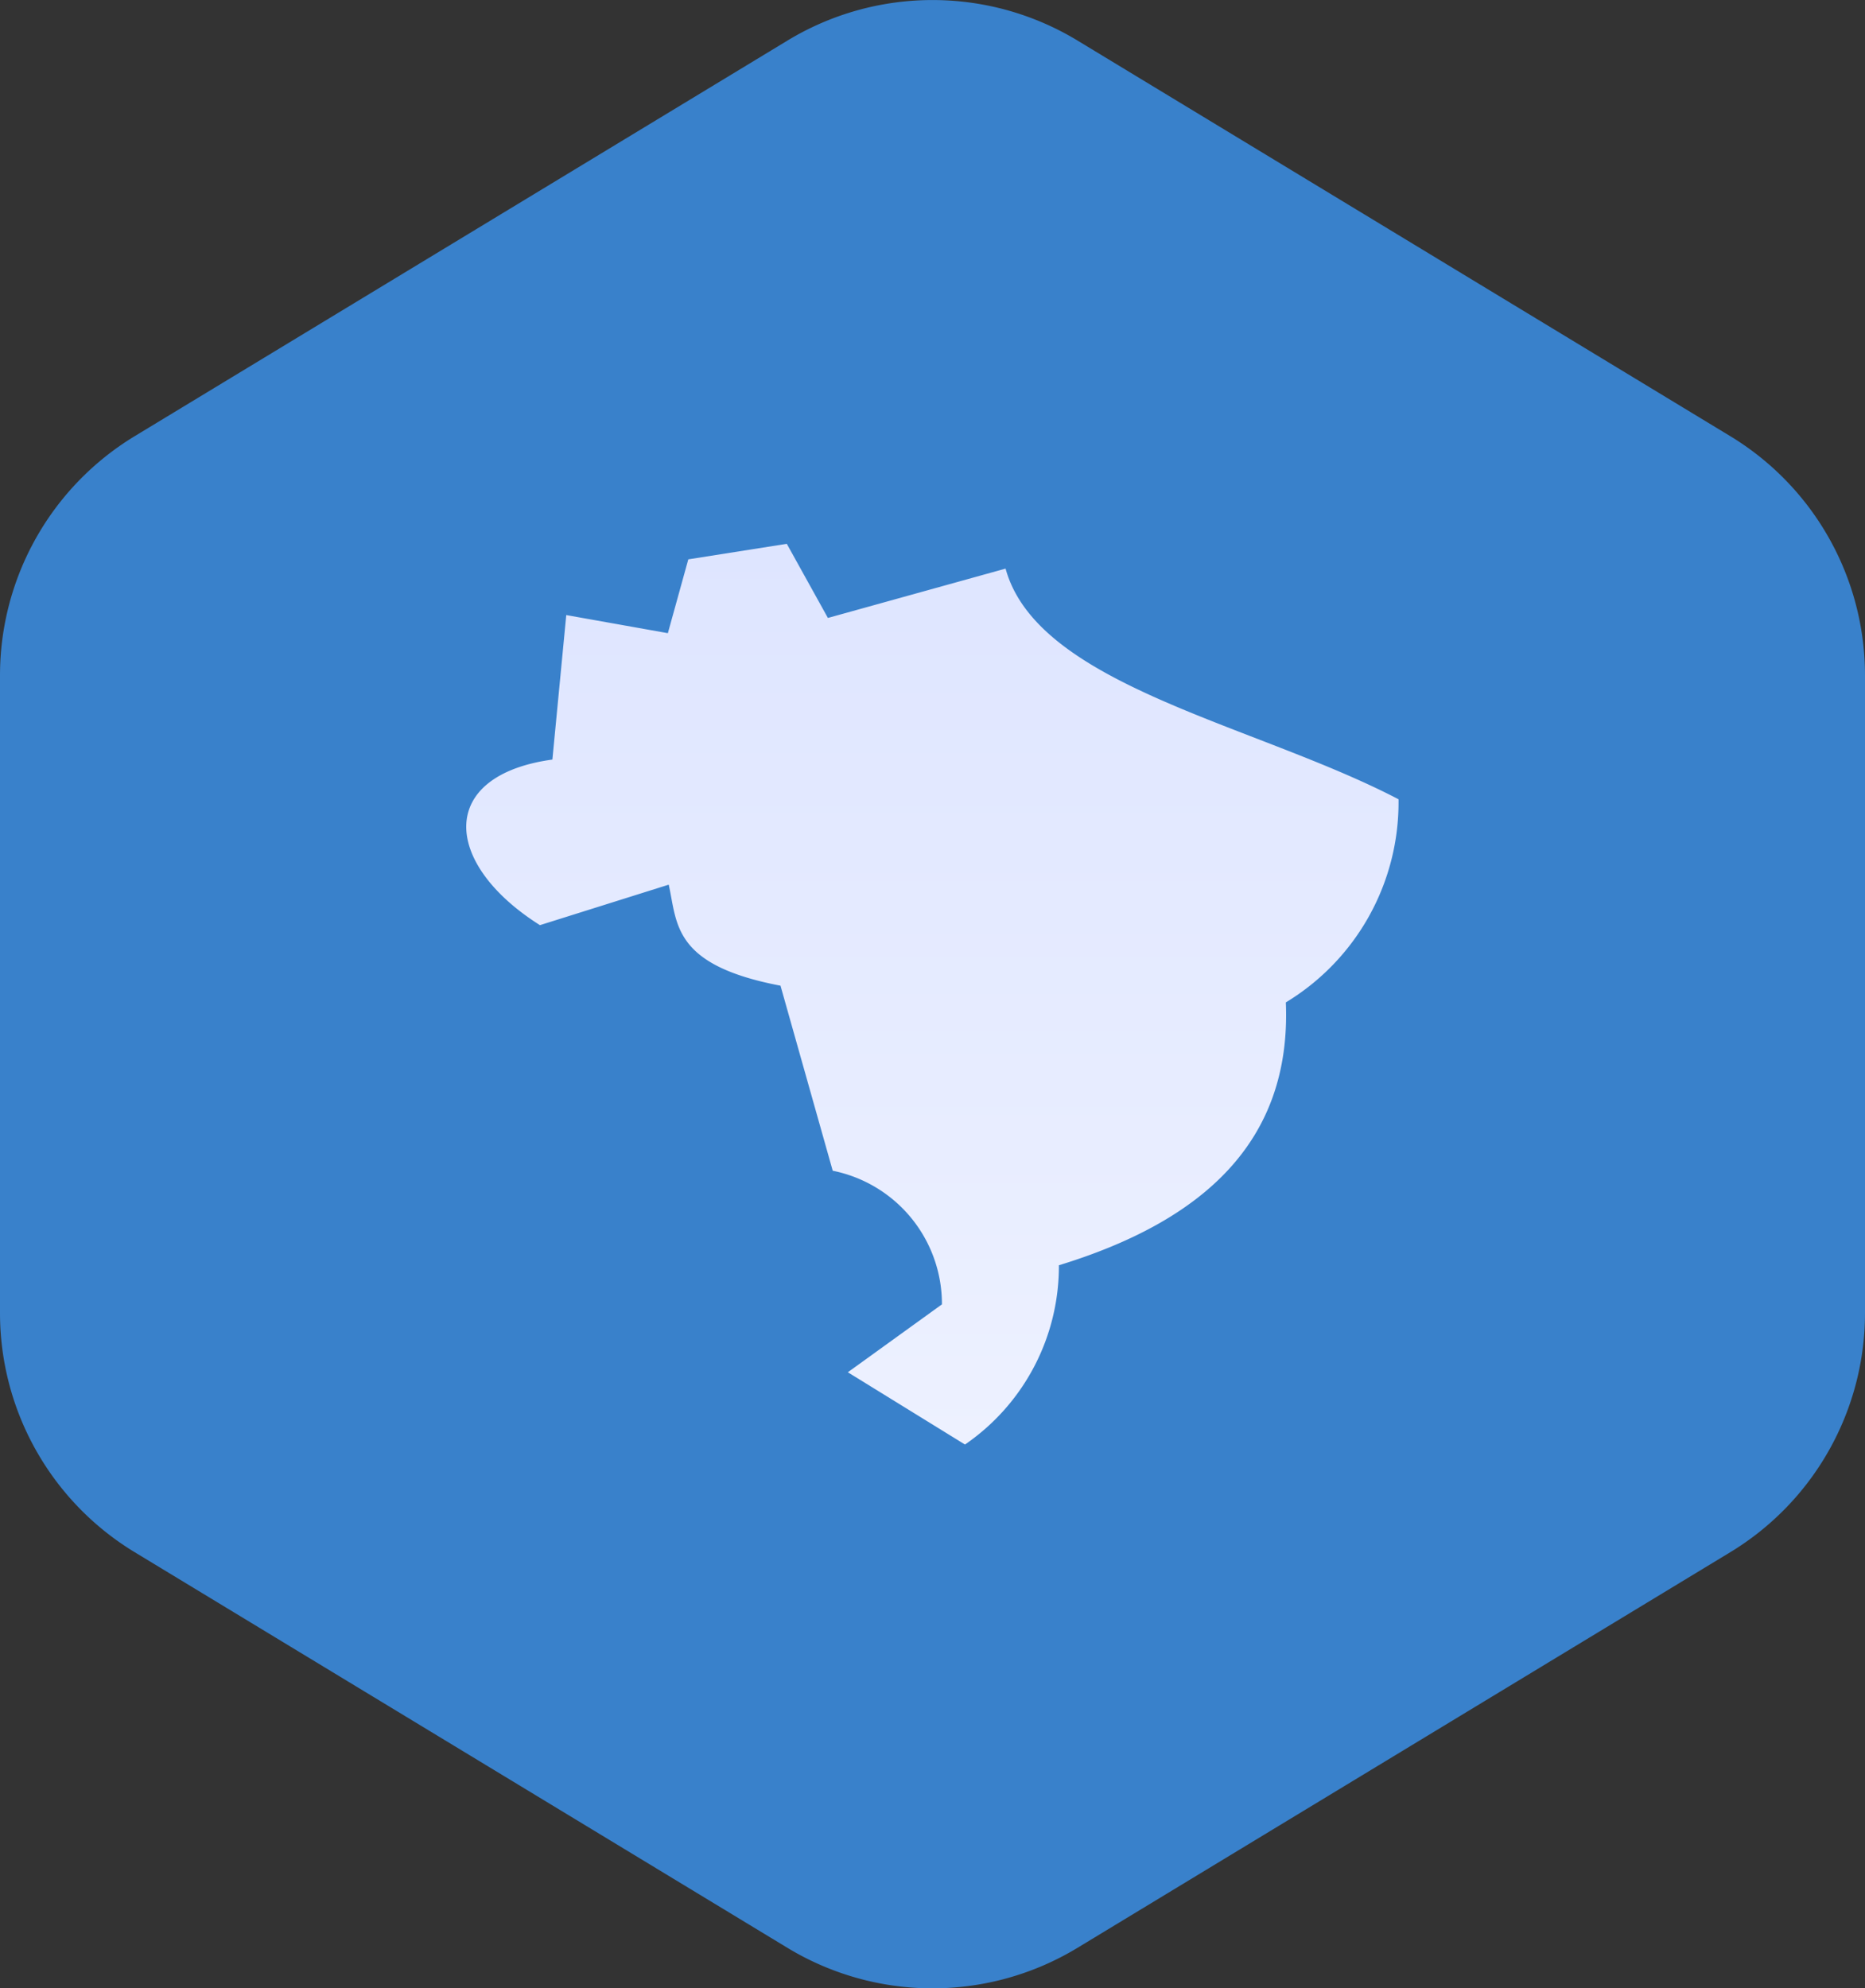 <svg xmlns="http://www.w3.org/2000/svg" xmlns:xlink="http://www.w3.org/1999/xlink" width="48" height="51.172" viewBox="0 0 48 51.172">
  <rect x="0" y="0" width="48" height="51.172" fill="#333333" stroke="none"/>
  <defs>
    <linearGradient id="linear-gradient" x1="0.5" x2="0.5" y2="1" gradientUnits="objectBoundingBox">
      <stop offset="0" stop-color="#3981cb"/>
      <stop offset="1" stop-color="#3981cb"/>
    </linearGradient>
    <linearGradient id="linear-gradient-2" x1="0.5" x2="0.5" y2="1" gradientUnits="objectBoundingBox">
      <stop offset="0" stop-color="#dee5ff"/>
      <stop offset="1" stop-color="#edf1ff"/>
    </linearGradient>
  </defs>
  <path id="hexagon-svgrepo-com" d="M28.231,1.047a7.2,7.2,0,0,0-7.462,0L3.969,11.229A7.2,7.2,0,0,0,.5,17.386V33.8a7.2,7.2,0,0,0,3.468,6.156l16.8,10.183a7.2,7.2,0,0,0,7.462,0l16.8-10.182A7.2,7.2,0,0,0,48.5,33.8V17.386a7.2,7.2,0,0,0-3.468-6.156Z" transform="translate(-0.5 -0.004)" fill="url(#linear-gradient)"/>
  <path id="brazil-svgrepo-com" d="M35.027,29.773c.823,3.009,6.4,4,10.113,5.937a6.013,6.013,0,0,1-2.9,5.228c.148,3.587-2.136,5.631-5.841,6.766a5.568,5.568,0,0,1-2.417,4.614l-3.015-1.86,2.422-1.748a3.5,3.5,0,0,0-2.811-3.439l-1.344-4.763c-2.785-.531-2.652-1.6-2.877-2.6L23.043,38.95c-2.512-1.584-2.652-3.853.32-4.262l.357-3.719,2.615.466.526-1.9,2.535-.4,1.058,1.908Z" transform="translate(-9.146 -15.138)" fill="url(#linear-gradient-2)"/>
</svg>
